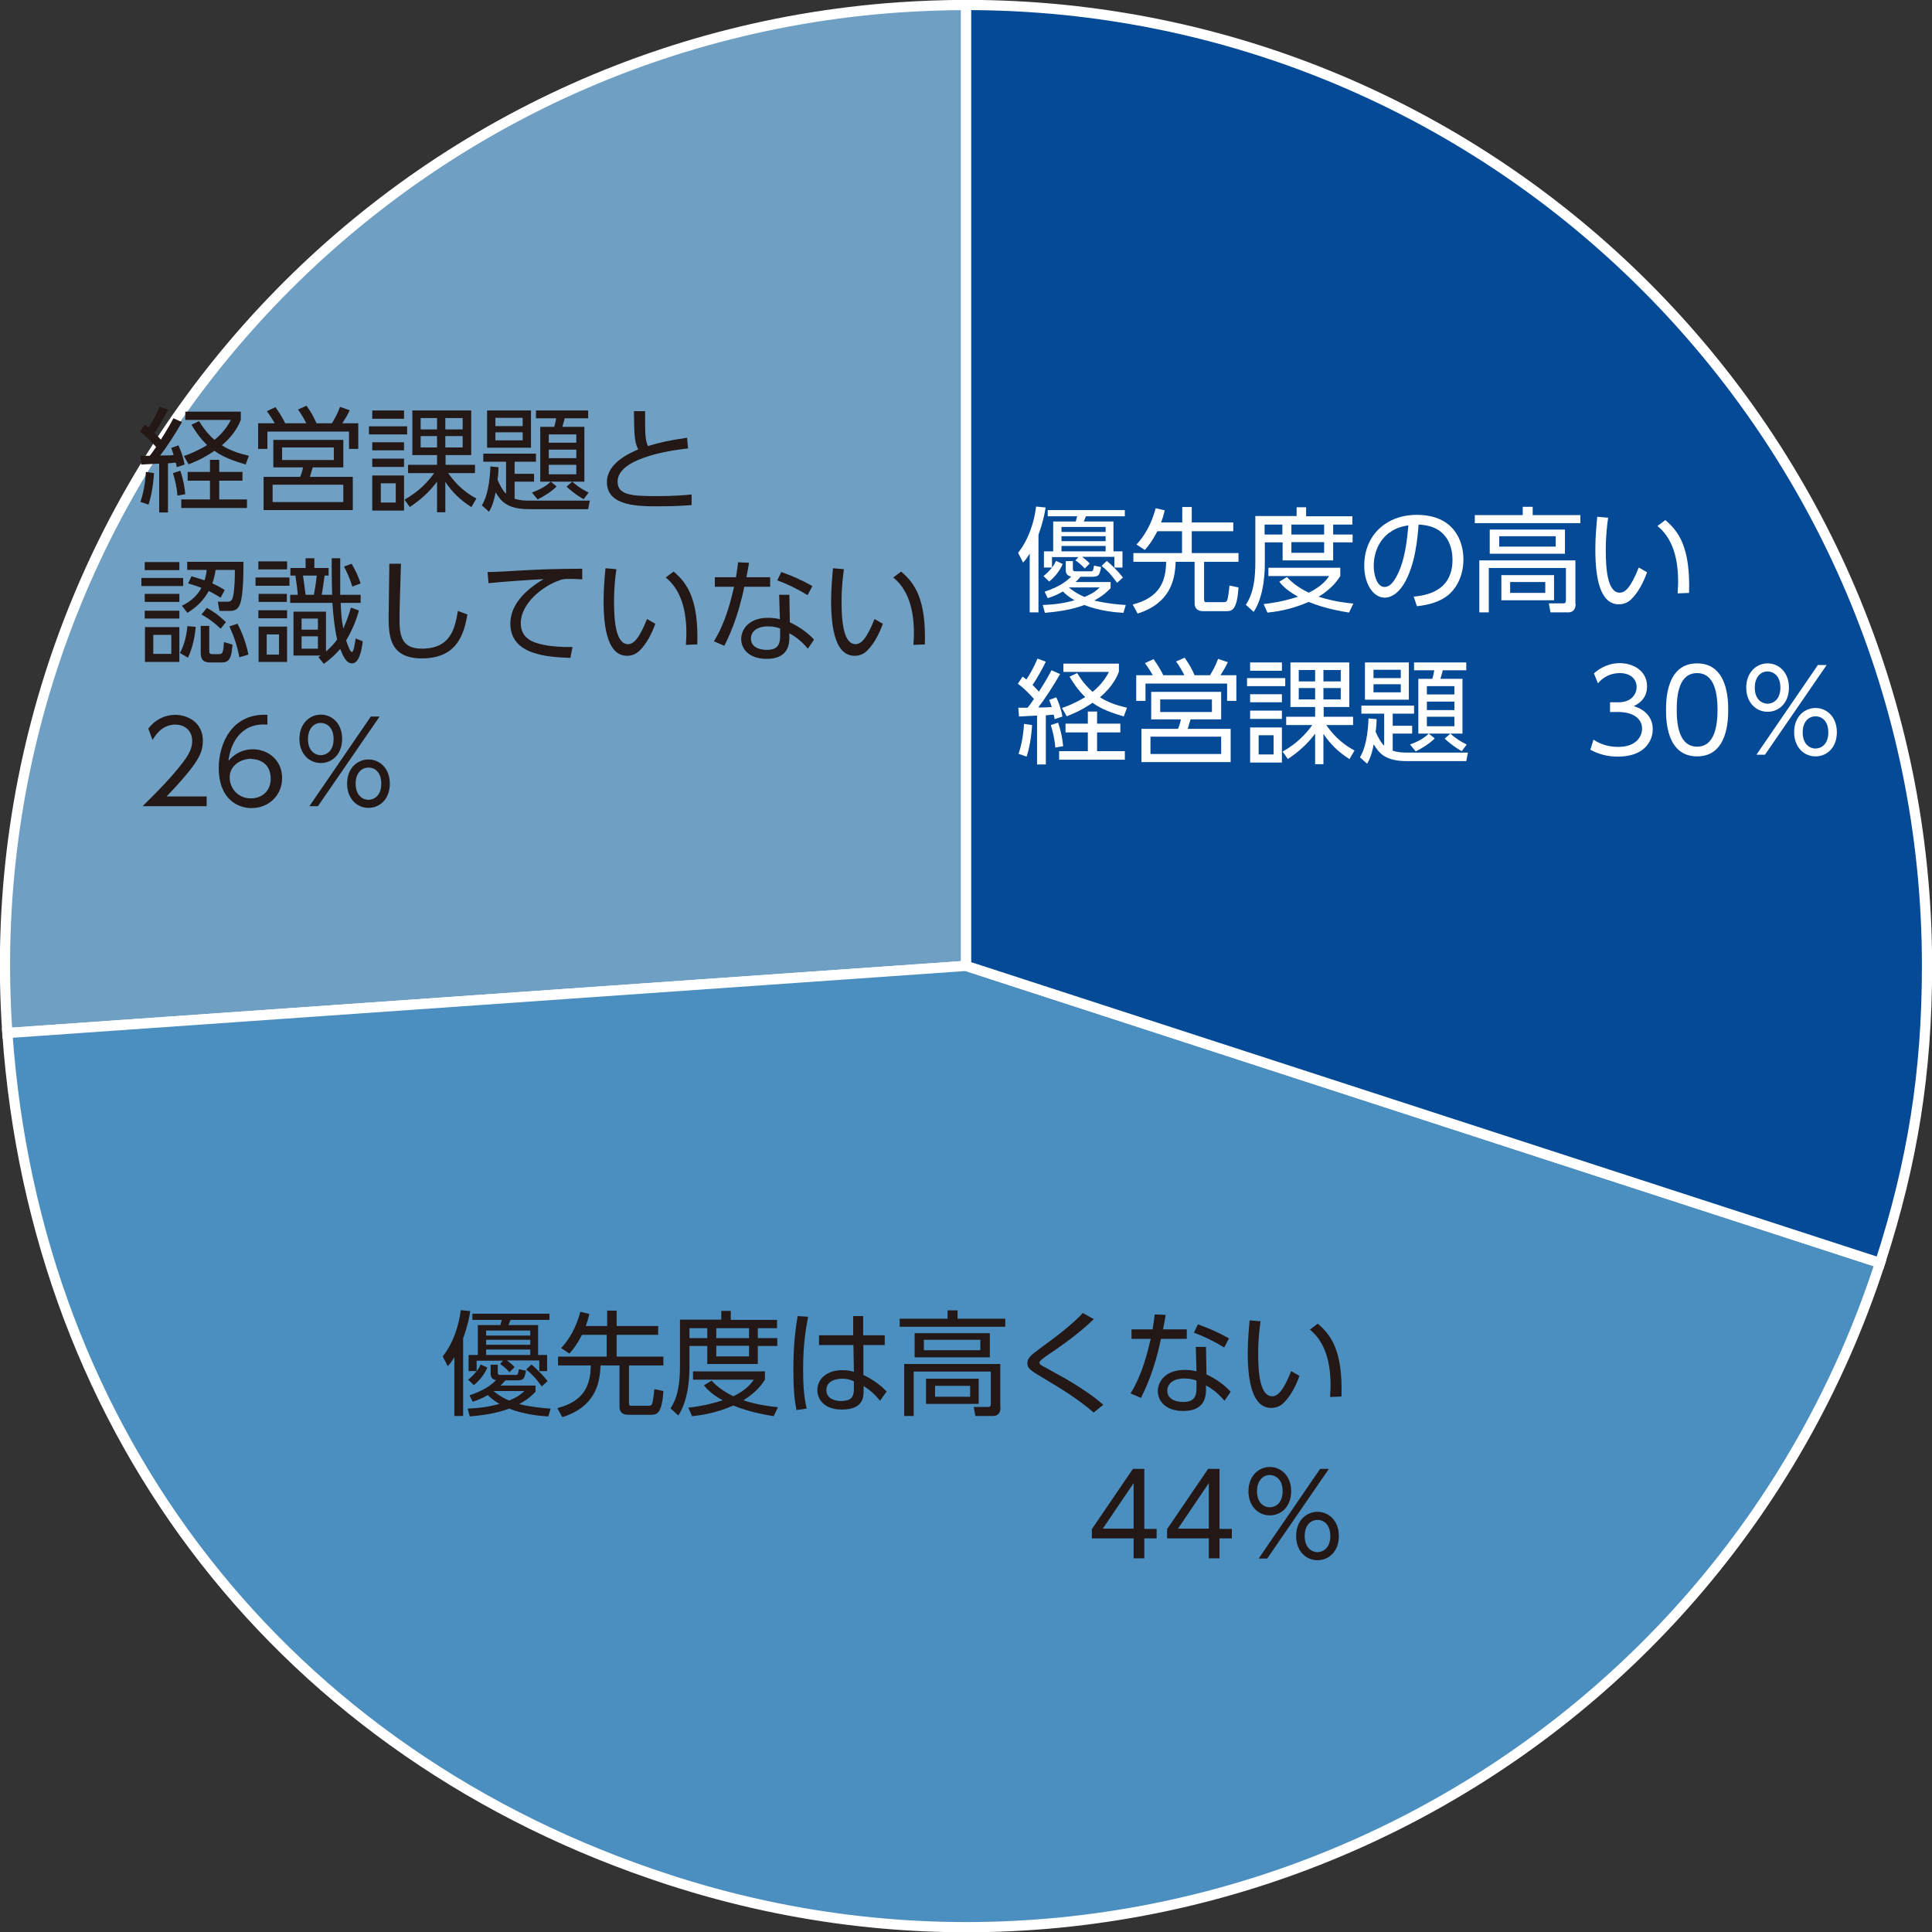 <?xml version="1.0" encoding="UTF-8"?>
<svg id="_レイヤー_2" data-name="レイヤー 2" xmlns="http://www.w3.org/2000/svg" viewBox="0 0 81.43 81.44">
  <rect x="0" y="0" width="81.43" height="81.44" fill="#333333" stroke="none"/>
  <defs>
    <style>
      .cls-1 {
        fill: none;
        stroke: #fff;
        stroke-miterlimit: 10;
        stroke-width: .43px;
      }

      .cls-2 {
        fill: #4b8ec0;
      }

      .cls-3 {
        fill: #fff;
      }

      .cls-4 {
        fill: #044a96;
      }

      .cls-5 {
        fill: #6f9fc3;
      }

      .cls-6 {
        fill: #231815;
      }
    </style>
  </defs>
  <g id="_レイヤー_1-2" data-name="レイヤー 1">
    <g>
      <g>
        <path class="cls-5" d="M40.72,40.71L.31,43.54C-1.25,21.23,15.58,1.87,37.89.31c.89-.06,1.93-.1,2.83-.1v40.5Z"/>
        <path class="cls-1" d="M40.72,40.71L.31,43.54C-1.25,21.23,15.58,1.87,37.89.31c.89-.06,1.93-.1,2.83-.1v40.5Z"/>
        <path class="cls-2" d="M40.72,40.71l38.52,12.52c-6.91,21.27-29.76,32.92-51.04,26C12.03,73.98,1.5,60.5.31,43.54l40.4-2.83Z"/>
        <path class="cls-1" d="M40.72,40.71l38.52,12.52c-6.91,21.27-29.76,32.92-51.04,26C12.03,73.98,1.5,60.5.31,43.54l40.4-2.83Z"/>
        <path class="cls-4" d="M40.72,40.71V.21c22.37,0,40.5,18.13,40.5,40.5,0,4.47-.6,8.26-1.98,12.52l-38.52-12.52Z"/>
        <path class="cls-1" d="M40.72,40.71V.21c22.37,0,40.5,18.13,40.5,40.5,0,4.47-.6,8.26-1.98,12.52l-38.52-12.52Z"/>
      </g>
      <g>
        <path class="cls-3" d="M43.77,25.81h-.37v-2.48c-.12.2-.19.29-.28.38l-.21-.41c.45-.57.68-1.3.76-1.95l.4.04c-.03.21-.1.59-.3,1.15v3.26ZM46.81,24.52v.27c-.12.12-.28.3-.69.52.54.13,1.02.17,1.33.19l-.1.33c-.32-.02-.98-.07-1.65-.33-.53.2-1.09.28-1.66.33l-.09-.33c.48-.02.89-.07,1.34-.2-.23-.13-.38-.26-.49-.37-.32.18-.48.23-.64.28l-.13-.27c.65-.22.93-.45,1.12-.64-.13-.02-.23-.1-.23-.26v-.39h.3v.32c0,.09.02.11.13.11h.6c.12,0,.12-.01.16-.24l.3.06c-.07.33-.08.41-.4.41h-.47c-.1.12-.16.18-.21.22h1.47ZM45.73,23.97c-.18-.2-.32-.29-.4-.35l.12-.14h-1.11v.44c.09-.1.13-.21.17-.28l.28.13c-.12.29-.34.56-.57.74l-.24-.23c.09-.07.22-.18.36-.36h-.34v-.68h.39v-1.26h.95l.06-.22h-1.24v-.26h3.25v.26h-1.64l-.09.22h1.25v1.26h.38v.68h-.34v-.45h-1.36c.12.1.2.15.32.28l-.21.21ZM46.6,22.21h-1.86v.21h1.86v-.21ZM46.6,22.6h-1.86v.21h1.86v-.21ZM46.6,23.01h-1.86v.23h1.86v-.23ZM45.05,24.76h0c.09.07.28.24.66.4.38-.16.49-.26.64-.4h-1.28ZM47.08,24.56c-.24-.34-.42-.52-.65-.71l.22-.21c.19.16.48.44.68.7l-.24.22Z"/>
        <path class="cls-3" d="M49.83,22.02v-.65h.4v.65h1.75v.37h-1.75v.92h1.97v.37h-1.45v1.58c0,.12.04.12.11.12h.68c.1,0,.17,0,.2-.13.02-.1.05-.24.08-.57l.38.08c-.06.95-.27,1-.52,1h-.94c-.13,0-.39-.01-.39-.35v-1.73h-.8c-.02.78-.24,1.75-1.6,2.18l-.21-.38c1.12-.29,1.4-.95,1.41-1.8h-1.38v-.37h2.05v-.92h-1.04c-.24.46-.42.67-.53.79l-.35-.23c.52-.56.71-1.17.81-1.53l.38.09c-.05.22-.09.34-.15.51h.88Z"/>
        <path class="cls-3" d="M54.65,21.76v-.38h.4v.38h1.95v.35h-.81v.42h.82v.33h-.82v.76h-2.13v-.76h-.75v.84c0,.29,0,1.38-.47,2.09l-.33-.3c.34-.51.4-1.15.4-1.82v-1.92h1.74ZM56.87,25.82c-.23-.04-.99-.15-1.71-.45-.8.35-1.46.42-1.74.45l-.16-.36c.25-.03.73-.08,1.45-.31-.51-.28-.71-.53-.79-.63l.32-.2c.13.14.4.41.92.66.58-.28.78-.58.86-.7h-2.56v-.35h3.03v.35c-.09.14-.32.51-.91.87.65.21,1.18.26,1.46.29l-.18.38ZM54.05,22.11h-.75v.42h.75v-.42ZM55.81,22.11h-1.38v.42h1.38v-.42ZM55.81,22.85h-1.38v.45h1.38v-.45Z"/>
        <path class="cls-3" d="M59.56,25.15c.49-.05,1.66-.19,1.66-1.56,0-.38-.11-1.43-1.43-1.48-.04.56-.14,1.73-.63,2.52-.28.45-.59.56-.8.56-.47,0-.86-.56-.86-1.35,0-1.3.95-2.14,2.21-2.14,1.55,0,1.97,1.07,1.97,1.88,0,.57-.21,1.14-.64,1.5-.31.26-.79.42-1.32.47l-.14-.42ZM58.57,22.44c-.45.33-.67.86-.67,1.42,0,.33.12.88.46.88.2,0,.35-.18.47-.39.4-.69.48-1.66.53-2.21-.28.05-.55.12-.79.31Z"/>
        <path class="cls-3" d="M66.6,22.05h-4.44v-.34h2.02v-.35h.42v.35h2.01v.34ZM66.41,25.45c0,.32-.21.36-.3.36h-.76l-.07-.38h.59c.07,0,.13,0,.13-.13v-1.36h-3.25v1.87h-.4v-2.19h4.05v1.83ZM65.96,23.34h-3.17v-1.02h3.17v1.02ZM65.57,22.6h-2.38v.44h2.38v-.44ZM65.5,25.3h-2.22v-1.06h2.22v1.06ZM65.13,24.53h-1.48v.46h1.48v-.46Z"/>
        <path class="cls-3" d="M67.78,21.82c-.04.29-.1.72-.1,1.37,0,.74.06,1.79.59,1.79.22,0,.46-.2.8-1.06l.35.2c-.16.45-.38.85-.65,1.12-.11.12-.29.23-.54.23-.78,0-.99-1.07-.99-2.32,0-.52.05-1.04.08-1.37l.46.04ZM70.71,25.01c0-.12.02-.27.02-.49,0-1.25-.37-1.94-.87-2.35l.33-.25c.57.48,1.06,1.16,1,3.07l-.47.02Z"/>
      </g>
      <g>
        <path class="cls-3" d="M44.68,28.41c-.25.45-.67,1.09-.92,1.41.31,0,.46-.01.57-.02-.04-.13-.07-.2-.11-.3l.3-.11c.08.17.2.47.26.81l-.33.11c-.01-.08-.02-.12-.04-.19-.05,0-.11.01-.33.03v2.07h-.37v-2.06c-.12,0-.65.04-.76.04l-.03-.37h.39c.1-.12.2-.27.27-.37-.19-.21-.41-.45-.68-.64l.2-.3c.08.05.11.08.16.12.1-.14.32-.52.47-.88l.35.13c-.15.31-.4.75-.56.98.09.09.19.19.27.28.03-.05.3-.46.53-.9l.34.15ZM42.93,31.77c.18-.52.22-1.07.23-1.26l.34.05c0,.1-.05.79-.23,1.33l-.35-.12ZM44.48,31.51c-.03-.37-.1-.65-.19-.95l.31-.1c.12.36.18.67.21.99l-.34.06ZM47.22,30.87h-.98v.79h1.17v.36h-2.77v-.36h1.21v-.79h-.94v-.37h.94v-.51h.39v.51h.98v.37ZM47.35,30.19c-.78-.22-1.11-.43-1.3-.57-.51.35-.89.49-1.09.57l-.2-.35c.18-.06.51-.18.98-.46-.34-.33-.54-.66-.66-.86l.32-.15c.26.42.46.62.65.79.42-.34.6-.67.69-.84h-1.92v-.35h2.34v.34c-.06.16-.24.61-.8,1.08.43.27.86.37,1.14.44l-.14.38Z"/>
        <path class="cls-3" d="M49.92,28.46c-.12-.23-.2-.37-.35-.58l.36-.16c.23.33.28.44.42.74h.65c.13-.22.23-.39.34-.69l.41.14c-.08.18-.2.38-.31.55h.67v1.08h-.39v-.73h-3.44v.73h-.39v-1.08h.7c-.07-.12-.18-.3-.33-.51l.36-.17c.23.32.36.57.41.68h.89ZM51.46,30.32h-1.28c-.02.06-.1.34-.12.4h1.81v1.4h-3.76v-1.4h1.54c.05-.11.11-.3.12-.4h-1.25v-1.16h2.95v1.16ZM51.47,31.05h-2.98v.73h2.98v-.73ZM51.08,29.48h-2.18v.53h2.18v-.53Z"/>
        <path class="cls-3" d="M54.17,28.58v.34h-1.61v-.34h1.61ZM54.03,27.92v.35h-1.34v-.35h1.34ZM54.03,29.26v.34h-1.34v-.34h1.34ZM54.03,29.95v.35h-1.34v-.35h1.34ZM54.03,30.66v1.48h-1.34v-1.48h1.34ZM53.68,30.99h-.63v.81h.63v-.81ZM56.87,31.99c-.46-.3-.79-.61-1.09-1.06v1.28h-.35v-1.29c-.3.41-.69.77-1.15,1.07l-.22-.31c.62-.36.96-.72,1.25-1.12h-1.1v-.35h1.22v-.41h-1.04v-1.88h2.48v1.88h-1.08v.41h1.24v.35h-1.13c.19.27.54.73,1.19,1.07l-.21.36ZM55.43,28.24h-.69v.48h.69v-.48ZM55.43,29h-.69v.48h.69v-.48ZM56.51,28.24h-.73v.48h.73v-.48ZM56.51,29h-.73v.48h.73v-.48Z"/>
        <path class="cls-3" d="M61.87,31.72l-.07.36h-2.5c-.94,0-1.19-.36-1.4-.71-.1.53-.23.73-.28.82l-.3-.27c.09-.16.32-.55.36-1.64l.34.03c0,.17-.01.33-.04.53.12.28.24.48.36.59v-1.35h-.96v-.34h2.22v.34h-.9v.51h.82v.33h-.82v.72c.25.08.47.08.62.08h2.57ZM59.38,27.92v1.57h-1.85v-1.57h1.85ZM59.04,28.23h-1.15v.35h1.15v-.35ZM59.04,28.84h-1.15v.34h1.15v-.34ZM61.63,31.67c-.34-.18-.66-.46-.74-.54l.24-.21h-.91l.25.2c-.17.19-.55.43-.8.55l-.24-.29c.27-.1.59-.25.79-.46h-.44v-2.31h.59c.05-.16.07-.31.08-.36h-.85v-.33h2.2v.33h-.99c-.02.08-.02.11-.1.36h.93v2.31h-.51c.31.28.59.41.69.46l-.21.28ZM61.3,28.92h-1.16v.35h1.16v-.35ZM61.3,29.57h-1.16v.36h1.16v-.36ZM61.3,30.21h-1.16v.4h1.16v-.4Z"/>
        <path class="cls-3" d="M67.17,31.18c.45.3.91.3,1.04.3.74,0,1-.43,1-.77,0-.4-.35-.7-1-.7h-.35v-.41h.35c.56,0,.77-.35.77-.64,0-.37-.29-.59-.71-.59-.37,0-.68.15-.92.43l-.17-.42c.49-.43.98-.43,1.09-.43.55,0,1.15.31,1.15.98,0,.16-.03.59-.56.83.5.16.8.49.8.98s-.35,1.15-1.46,1.15c-.43,0-.8-.09-1.17-.29l.13-.42Z"/>
        <path class="cls-3" d="M70.22,29.92c0-.38,0-1.96,1.31-1.96s1.31,1.59,1.31,1.96,0,1.96-1.31,1.96-1.31-1.58-1.31-1.96ZM72.39,29.92c0-.63-.1-1.55-.86-1.55s-.86.9-.86,1.55.11,1.55.86,1.55.86-.91.86-1.55Z"/>
        <path class="cls-3" d="M74.5,27.96c.47,0,.9.37.9,1.02s-.42,1.02-.9,1.02-.9-.38-.9-1.02.43-1.02.9-1.02ZM74.5,29.66c.22,0,.54-.16.54-.68s-.32-.68-.54-.68c-.34,0-.54.3-.54.68,0,.52.32.68.54.68ZM76.62,28.03h.37l-2.6,3.78h-.36l2.59-3.78ZM76.52,29.84c.47,0,.9.37.9,1.02s-.42,1.02-.9,1.02-.9-.38-.9-1.02c0-.69.47-1.02.9-1.02ZM76.52,31.55c.22,0,.54-.16.54-.68s-.31-.68-.54-.68-.54.17-.54.68.31.68.54.68Z"/>
      </g>
      <g>
        <path class="cls-6" d="M19.52,59.68h-.37v-2.48c-.12.2-.19.29-.28.38l-.21-.41c.45-.57.68-1.3.76-1.95l.4.04c-.03.21-.1.59-.3,1.15v3.26ZM22.57,58.39v.27c-.12.12-.28.3-.69.52.54.13,1.02.17,1.33.19l-.1.33c-.32-.02-.98-.07-1.65-.33-.53.2-1.09.28-1.66.33l-.09-.33c.48-.02.89-.07,1.34-.2-.23-.13-.38-.26-.49-.37-.32.18-.48.23-.64.28l-.13-.27c.65-.22.93-.45,1.12-.64-.13-.02-.23-.1-.23-.26v-.39h.3v.32c0,.09.02.11.13.11h.6c.12,0,.12-.01.16-.24l.3.06c-.07.33-.08.41-.4.41h-.47c-.1.12-.16.18-.21.22h1.47ZM21.48,57.84c-.18-.2-.32-.29-.4-.35l.12-.14h-1.11v.44c.09-.1.13-.21.17-.28l.28.13c-.12.29-.34.56-.57.74l-.24-.23c.09-.07.22-.18.36-.36h-.34v-.68h.39v-1.26h.95l.06-.22h-1.24v-.26h3.25v.26h-1.64l-.09.22h1.25v1.26h.38v.68h-.33v-.45h-1.36c.12.1.2.15.32.28l-.21.21ZM22.35,56.08h-1.86v.21h1.86v-.21ZM22.35,56.47h-1.86v.21h1.86v-.21ZM22.35,56.88h-1.86v.23h1.86v-.23ZM20.8,58.63h0c.09.07.28.24.66.4.38-.16.49-.26.64-.4h-1.28ZM22.83,58.43c-.24-.34-.42-.52-.65-.71l.22-.21c.19.16.48.44.68.7l-.24.22Z"/>
        <path class="cls-6" d="M25.59,55.89v-.65h.4v.65h1.75v.37h-1.75v.92h1.97v.37h-1.45v1.58c0,.12.04.12.11.12h.68c.1,0,.17,0,.2-.13.02-.1.05-.24.08-.57l.38.08c-.06.95-.27,1-.52,1h-.94c-.13,0-.39-.01-.39-.35v-1.73h-.8c-.02.78-.24,1.75-1.61,2.18l-.21-.38c1.12-.29,1.4-.95,1.41-1.8h-1.38v-.37h2.05v-.92h-1.04c-.24.46-.42.67-.53.79l-.35-.23c.52-.56.71-1.17.81-1.53l.38.09c-.05.22-.09.34-.15.51h.88Z"/>
        <path class="cls-6" d="M30.4,55.63v-.38h.4v.38h1.95v.35h-.81v.42h.82v.33h-.82v.76h-2.13v-.76h-.75v.84c0,.29,0,1.38-.47,2.09l-.33-.3c.34-.51.4-1.15.4-1.82v-1.92h1.74ZM32.62,59.69c-.23-.04-.99-.15-1.71-.45-.8.35-1.46.42-1.74.45l-.16-.36c.25-.03.73-.08,1.45-.31-.51-.28-.71-.53-.79-.63l.32-.2c.13.14.4.41.92.66.58-.28.78-.58.86-.7h-2.56v-.35h3.03v.35c-.09.14-.32.51-.91.87.65.21,1.18.26,1.46.29l-.18.38ZM29.81,55.98h-.75v.42h.75v-.42ZM31.57,55.98h-1.38v.42h1.38v-.42ZM31.57,56.72h-1.38v.45h1.38v-.45Z"/>
        <path class="cls-6" d="M34.06,55.5c-.09.48-.21,1.13-.21,2.2,0,.56.02,1.13.15,1.67l-.43.06c-.12-.58-.13-1.17-.13-1.76,0-.76.05-1.45.18-2.2l.45.03ZM37.29,56.28v.41h-.9v1.26c.4.19.76.46.98.7l-.28.39c-.19-.25-.43-.46-.69-.62v.18c0,.27,0,.81-.92.81-.75,0-1.03-.44-1.03-.82,0-.5.44-.84,1.05-.84.24,0,.36.03.49.07l-.02-1.13h-1.45v-.41h1.44v-.81s.42,0,.42,0v.81h.91ZM35.99,58.22c-.11-.05-.24-.11-.49-.11-.32,0-.67.12-.67.48s.36.46.62.46c.52,0,.54-.28.54-.54v-.3Z"/>
        <path class="cls-6" d="M42.36,55.92h-4.44v-.34h2.02v-.35h.42v.35h2.01v.34ZM42.17,59.32c0,.32-.21.36-.3.36h-.76l-.07-.38h.59c.07,0,.13,0,.13-.13v-1.36h-3.25v1.87h-.4v-2.19h4.05v1.83ZM41.72,57.21h-3.17v-1.02h3.17v1.02ZM41.32,56.47h-2.38v.44h2.38v-.44ZM41.25,59.17h-2.22v-1.06h2.22v1.06ZM40.89,58.41h-1.48v.46h1.48v-.46Z"/>
        <path class="cls-6" d="M46.1,59.54c-.67-.58-1.33-.98-2.18-1.49-.44-.26-.62-.37-.62-.59s.16-.35.5-.6c.8-.58,1.45-1.09,1.84-1.52l.46.26c-.4.38-.85.78-2.01,1.56-.19.13-.28.22-.28.27,0,.07.05.1.2.18.14.08.8.44.92.51.48.28,1.18.73,1.57,1.09l-.41.33Z"/>
        <path class="cls-6" d="M50.02,56.03v.4h-1.09c-.27,1.34-.67,2.14-.84,2.49l-.44-.19c.51-.82.72-1.76.85-2.3h-.81v-.4h.89c.05-.33.07-.44.09-.63l.46.02c-.04.23-.04.26-.11.61h1.01ZM50.85,57.93c.4.18.79.47,1.02.73l-.26.38c-.31-.37-.6-.55-.78-.65v.2c0,.71-.48.88-.96.88-.72,0-1.07-.4-1.07-.84,0-.36.28-.89,1.13-.89.24,0,.39.03.5.06l-.03-1.03h.43l.02,1.17ZM50.43,58.19c-.11-.04-.25-.09-.51-.09-.49,0-.72.24-.72.51,0,.48.59.48.68.48.47,0,.55-.26.55-.58v-.32ZM51.59,56.79c-.48-.29-.84-.46-1.27-.62l.17-.35c.48.17.8.31,1.31.59l-.2.38Z"/>
        <path class="cls-6" d="M53.13,55.69c-.04.29-.1.72-.1,1.37,0,.74.06,1.79.59,1.79.22,0,.46-.2.8-1.06l.35.2c-.16.45-.38.85-.65,1.12-.11.12-.29.23-.54.23-.78,0-.99-1.07-.99-2.32,0-.52.05-1.04.08-1.37l.46.04ZM56.06,58.88c0-.12.02-.27.02-.49,0-1.25-.37-1.94-.87-2.35l.33-.25c.57.48,1.06,1.16,1,3.07l-.47.02Z"/>
      </g>
      <g>
        <path class="cls-6" d="M47.78,65.68v-.84h-1.76v-.39l1.73-2.54h.48v2.53h.52v.4h-.52v.84h-.45ZM46.48,64.43h1.3v-1.92l-1.3,1.92Z"/>
        <path class="cls-6" d="M50.95,65.68v-.84h-1.76v-.39l1.73-2.54h.48v2.53h.52v.4h-.52v.84h-.45ZM49.65,64.43h1.3v-1.92l-1.3,1.92Z"/>
        <path class="cls-6" d="M53.52,61.83c.47,0,.9.37.9,1.02s-.42,1.02-.9,1.02-.9-.38-.9-1.02.43-1.02.9-1.02ZM53.52,63.53c.22,0,.54-.16.54-.68s-.32-.68-.54-.68c-.34,0-.54.3-.54.68,0,.52.32.68.54.68ZM55.64,61.91h.37l-2.6,3.78h-.36l2.59-3.78ZM55.53,63.72c.47,0,.9.37.9,1.02s-.42,1.02-.9,1.02-.9-.38-.9-1.02c0-.69.47-1.02.9-1.02ZM55.53,65.42c.22,0,.54-.16.54-.68s-.31-.68-.54-.68-.54.17-.54.68.31.68.54.68Z"/>
      </g>
      <g>
        <path class="cls-6" d="M7.67,17.79c-.25.45-.67,1.09-.92,1.41.31,0,.46-.01.57-.02-.04-.13-.07-.2-.1-.3l.3-.11c.08.17.2.47.26.81l-.33.11c-.01-.08-.02-.12-.04-.19-.05,0-.12.01-.33.03v2.07h-.37v-2.06c-.12,0-.65.04-.76.04l-.03-.37h.39c.1-.12.2-.27.27-.37-.19-.21-.41-.45-.68-.64l.2-.3c.08.05.11.08.16.12.1-.14.32-.52.47-.88l.35.13c-.15.31-.4.75-.57.98.09.09.19.19.27.28.03-.05.3-.46.53-.9l.34.15ZM5.92,21.15c.18-.52.22-1.07.23-1.26l.34.05c0,.1-.05.79-.23,1.33l-.35-.12ZM7.48,20.89c-.03-.37-.1-.65-.19-.95l.31-.1c.12.36.18.67.21.99l-.34.06ZM10.22,20.26h-.98v.79h1.17v.36h-2.77v-.36h1.21v-.79h-.94v-.37h.94v-.51h.39v.51h.98v.37ZM10.34,19.57c-.78-.22-1.11-.43-1.3-.57-.51.35-.89.49-1.09.57l-.2-.35c.18-.06.51-.18.98-.46-.34-.33-.54-.66-.66-.86l.32-.15c.26.42.46.62.65.79.42-.34.6-.67.69-.84h-1.92v-.35h2.34v.34c-.06.16-.24.61-.8,1.08.43.27.86.37,1.14.44l-.14.38Z"/>
        <path class="cls-6" d="M12.91,17.84c-.12-.23-.2-.37-.35-.58l.36-.16c.23.33.28.44.42.74h.65c.13-.22.23-.39.34-.69l.41.14c-.08.18-.2.38-.31.55h.67v1.08h-.39v-.73h-3.44v.73h-.39v-1.08h.7c-.07-.12-.18-.3-.33-.51l.36-.17c.23.32.36.57.41.68h.89ZM14.46,19.7h-1.28c-.02.06-.1.34-.12.4h1.81v1.4h-3.76v-1.4h1.54c.05-.11.11-.3.12-.4h-1.25v-1.16h2.95v1.16ZM14.47,20.43h-2.98v.73h2.98v-.73ZM14.07,18.86h-2.18v.53h2.18v-.53Z"/>
        <path class="cls-6" d="M17.16,17.97v.34h-1.61v-.34h1.61ZM17.03,17.3v.35h-1.34v-.35h1.34ZM17.03,18.64v.34h-1.34v-.34h1.34ZM17.03,19.33v.35h-1.34v-.35h1.34ZM17.03,20.04v1.48h-1.34v-1.48h1.34ZM16.68,20.37h-.63v.81h.63v-.81ZM19.86,21.37c-.46-.3-.79-.61-1.09-1.06v1.28h-.35v-1.29c-.3.41-.69.77-1.15,1.07l-.22-.31c.62-.36.96-.72,1.25-1.12h-1.1v-.35h1.22v-.41h-1.04v-1.88h2.48v1.88h-1.08v.41h1.24v.35h-1.13c.19.27.54.73,1.19,1.07l-.21.36ZM18.42,17.62h-.69v.48h.69v-.48ZM18.42,18.38h-.69v.48h.69v-.48ZM19.5,17.62h-.73v.48h.73v-.48ZM19.5,18.38h-.73v.48h.73v-.48Z"/>
        <path class="cls-6" d="M24.86,21.1l-.07.36h-2.5c-.94,0-1.19-.36-1.4-.71-.1.53-.23.73-.28.82l-.3-.27c.09-.16.32-.55.36-1.64l.34.03c0,.17-.01.33-.04.53.12.28.24.48.36.59v-1.35h-.96v-.34h2.22v.34h-.9v.51h.82v.33h-.82v.72c.25.08.47.08.62.08h2.57ZM22.38,17.3v1.57h-1.85v-1.57h1.85ZM22.03,17.61h-1.15v.35h1.15v-.35ZM22.03,18.22h-1.15v.34h1.15v-.34ZM24.62,21.05c-.34-.18-.66-.46-.74-.54l.24-.21h-.91l.25.2c-.17.19-.55.43-.8.55l-.24-.29c.27-.1.59-.25.79-.46h-.44v-2.31h.59c.05-.16.07-.31.08-.36h-.85v-.33h2.2v.33h-.99c-.02.08-.02.11-.1.36h.93v2.31h-.51c.31.28.59.41.69.46l-.21.28ZM24.29,18.31h-1.16v.35h1.16v-.35ZM24.29,18.95h-1.16v.36h1.16v-.36ZM24.29,19.59h-1.16v.4h1.16v-.4Z"/>
        <path class="cls-6" d="M29.01,18.9c-.39.04-2.98.33-2.98,1.4,0,.56.58.61,1.61.61.79,0,1.24-.04,1.51-.07v.45c-.3.02-.72.05-1.41.05-.83,0-2.16,0-2.16-1.02,0-.82.99-1.23,1.32-1.38-.16-.31-.17-.59-.18-1.61h.47c0,.13,0,.26,0,.5,0,.51.02.76.12.97.52-.16.91-.24,1.65-.35l.04.46Z"/>
      </g>
      <g>
        <path class="cls-6" d="M7.72,24.36v.34h-1.76v-.34h1.76ZM7.56,23.69v.34h-1.46v-.34h1.46ZM7.56,25.03v.34h-1.46v-.34h1.46ZM7.56,25.74v.33h-1.46v-.33h1.46ZM7.56,26.43v1.47h-1.45v-1.47h1.45ZM7.22,26.76h-.76v.8h.76v-.8ZM7.58,27.53c.22-.4.29-.84.32-1.14l.35.03c-.03.36-.13.9-.33,1.3l-.34-.2ZM7.67,25.53c.24-.12.58-.32.82-.75-.14-.06-.23-.09-.56-.19l.14-.3c.14.04.25.07.55.17.06-.19.08-.32.09-.44h-.82v-.34h2.37c0,.42,0,1.4-.14,1.77-.07.18-.16.3-.44.3h-.43l-.07-.39h.42c.15,0,.19-.09.22-.21.07-.29.08-.82.08-1.13h-.81c-.04.23-.07.36-.14.57.27.12.38.19.52.28l-.17.32c-.17-.1-.28-.17-.5-.28-.22.39-.5.67-.9.92l-.25-.32ZM8.82,26.38v1.04c0,.08,0,.15.12.15h.31c.15,0,.16-.11.19-.51l.36.11c-.04.42-.07.75-.43.75h-.52c-.26,0-.39-.1-.39-.41v-1.13h.36ZM9.3,26.5c-.36-.35-.68-.53-.81-.6l.23-.28c.2.11.47.28.8.6l-.22.28ZM10.09,27.71c-.1-.53-.23-.88-.42-1.31l.34-.11c.07.13.34.66.46,1.3l-.37.11Z"/>
        <path class="cls-6" d="M12.2,24.34v.35h-1.43v-.35h1.43ZM12.1,23.66v.34h-1.21v-.34h1.21ZM12.09,25.03v.34h-1.19v-.34h1.19ZM12.1,25.72v.34h-1.21v-.34h1.21ZM12.1,26.41v1.49h-1.2v-1.49h1.2ZM11.76,26.74h-.52v.85h.52v-.85ZM14.34,23.53c0,1.13,0,1.26,0,1.54h.86v.34h-.84c.02.47.03.66.11,1.08.18-.39.27-.71.32-.88l.34.12c-.1.36-.26.79-.54,1.26.05.15.16.49.24.49s.12-.32.16-.57l.3.12c-.05.41-.16.93-.45.93-.25,0-.39-.32-.5-.61-.18.21-.37.4-.69.63l-.23-.28c.06-.04.07-.05.1-.07h-1.15v-1.85h1.37v1.68c.23-.2.35-.34.47-.51-.1-.4-.17-1.06-.2-1.54h-1.78v-.34h.32c-.02-.27-.05-.48-.1-.81h-.21v-.32h.64v-.41h.37v.41h.6v.32h-.17c-.04.32-.06.45-.12.81h.44c-.02-.56-.02-1.23-.02-1.54h.36ZM13.4,26.07h-.69v.47h.69v-.47ZM13.4,26.82h-.69v.52h.69v-.52ZM13.23,25.07c.04-.22.1-.58.12-.81h-.58c.04.28.05.33.11.81h.35ZM14.85,24.73c-.09-.31-.2-.56-.35-.85l.32-.12c.19.33.27.51.38.83l-.34.13Z"/>
        <path class="cls-6" d="M16.9,23.76c-.04,1.29-.06,1.86-.06,2.32,0,.61.03,1.26.93,1.26,1.24,0,1.4-.86,1.53-1.59l.4.15c-.15.87-.46,1.85-1.92,1.85-1.31,0-1.4-.88-1.4-1.71,0-.36.03-1.95.03-2.28h.48Z"/>
        <path class="cls-6" d="M24.55,24.42c-.16-.01-.3-.02-.49-.02-.24,0-.34,0-.48.06-.69.23-1.63.97-1.63,1.8,0,.62.46.82.97.92.34.07.8.1,1.21.09l-.09.46c-.94-.04-2.53-.11-2.53-1.45,0-.91.84-1.54,1.4-1.87-.14,0-1.8.11-2.32.17l-.04-.47c.29,0,1.05-.04,1.3-.06,1.07-.06,1.51-.07,2.69-.08v.44Z"/>
        <path class="cls-6" d="M25.98,23.99c-.04.29-.1.72-.1,1.37,0,.74.06,1.79.59,1.79.22,0,.46-.2.8-1.06l.35.2c-.16.45-.38.85-.65,1.12-.12.12-.29.23-.54.23-.78,0-.99-1.07-.99-2.32,0-.52.05-1.04.08-1.37l.46.04ZM28.91,27.18c0-.12.02-.27.02-.49,0-1.25-.37-1.94-.87-2.35l.33-.25c.57.48,1.06,1.16,1,3.07l-.47.02Z"/>
        <path class="cls-6" d="M32.46,24.33v.4h-1.09c-.27,1.34-.67,2.14-.84,2.49l-.44-.19c.51-.82.72-1.76.85-2.3h-.81v-.4h.89c.05-.33.07-.44.09-.63l.46.02c-.04.23-.04.26-.11.61h1.01ZM33.29,26.23c.4.18.79.47,1.02.73l-.26.38c-.31-.37-.6-.55-.78-.65v.2c0,.71-.48.88-.96.88-.72,0-1.07-.4-1.07-.84,0-.36.28-.89,1.13-.89.24,0,.39.03.5.06l-.03-1.03h.43l.02,1.17ZM32.88,26.49c-.11-.04-.25-.09-.51-.09-.49,0-.72.24-.72.51,0,.48.59.48.68.48.47,0,.55-.26.55-.58v-.32ZM34.03,25.08c-.48-.29-.84-.46-1.27-.62l.17-.35c.48.17.8.31,1.31.59l-.2.38Z"/>
        <path class="cls-6" d="M35.57,23.99c-.04.29-.1.72-.1,1.37,0,.74.06,1.79.59,1.79.22,0,.46-.2.8-1.06l.35.2c-.16.45-.38.85-.65,1.12-.11.12-.29.23-.54.23-.78,0-.99-1.07-.99-2.32,0-.52.05-1.04.08-1.37l.46.04ZM38.5,27.18c0-.12.02-.27.02-.49,0-1.25-.37-1.94-.87-2.35l.33-.25c.57.48,1.06,1.16,1,3.07l-.47.02Z"/>
      </g>
      <g>
        <path class="cls-6" d="M8.71,33.57v.41h-2.7c.3-.3.81-.79,1.32-1.38.57-.67.77-.98.77-1.37,0-.46-.34-.69-.71-.69-.59,0-.87.5-.96.65l-.18-.48c.28-.37.68-.58,1.14-.58s1.16.27,1.16,1.1c0,.36-.11.67-.49,1.16-.2.26-.51.63-1.04,1.18h1.71Z"/>
        <path class="cls-6" d="M11.25,30.54c-1.16-.08-1.55.88-1.62,1.53.25-.31.62-.49,1.02-.49.66,0,1.24.47,1.24,1.21s-.57,1.27-1.29,1.27c-.54,0-1.38-.34-1.38-1.7,0-1.02.56-2.31,2.05-2.23v.41ZM10.59,31.98c-.4,0-.91.25-.91.79,0,.45.35.88.89.88s.84-.38.84-.82c0-.78-.66-.84-.82-.84Z"/>
        <path class="cls-6" d="M13.52,30.12c.47,0,.9.37.9,1.02s-.42,1.02-.9,1.02-.9-.38-.9-1.02.43-1.02.9-1.02ZM13.52,31.83c.22,0,.54-.16.54-.68s-.32-.68-.54-.68c-.34,0-.54.3-.54.68,0,.52.32.68.54.68ZM15.63,30.2h.37l-2.6,3.78h-.36l2.59-3.78ZM15.53,32.01c.47,0,.9.37.9,1.02s-.42,1.02-.9,1.02-.9-.38-.9-1.02c0-.69.47-1.02.9-1.02ZM15.53,33.71c.22,0,.54-.16.54-.68s-.31-.68-.54-.68-.54.17-.54.68.31.68.54.68Z"/>
      </g>
    </g>
  </g>
</svg>